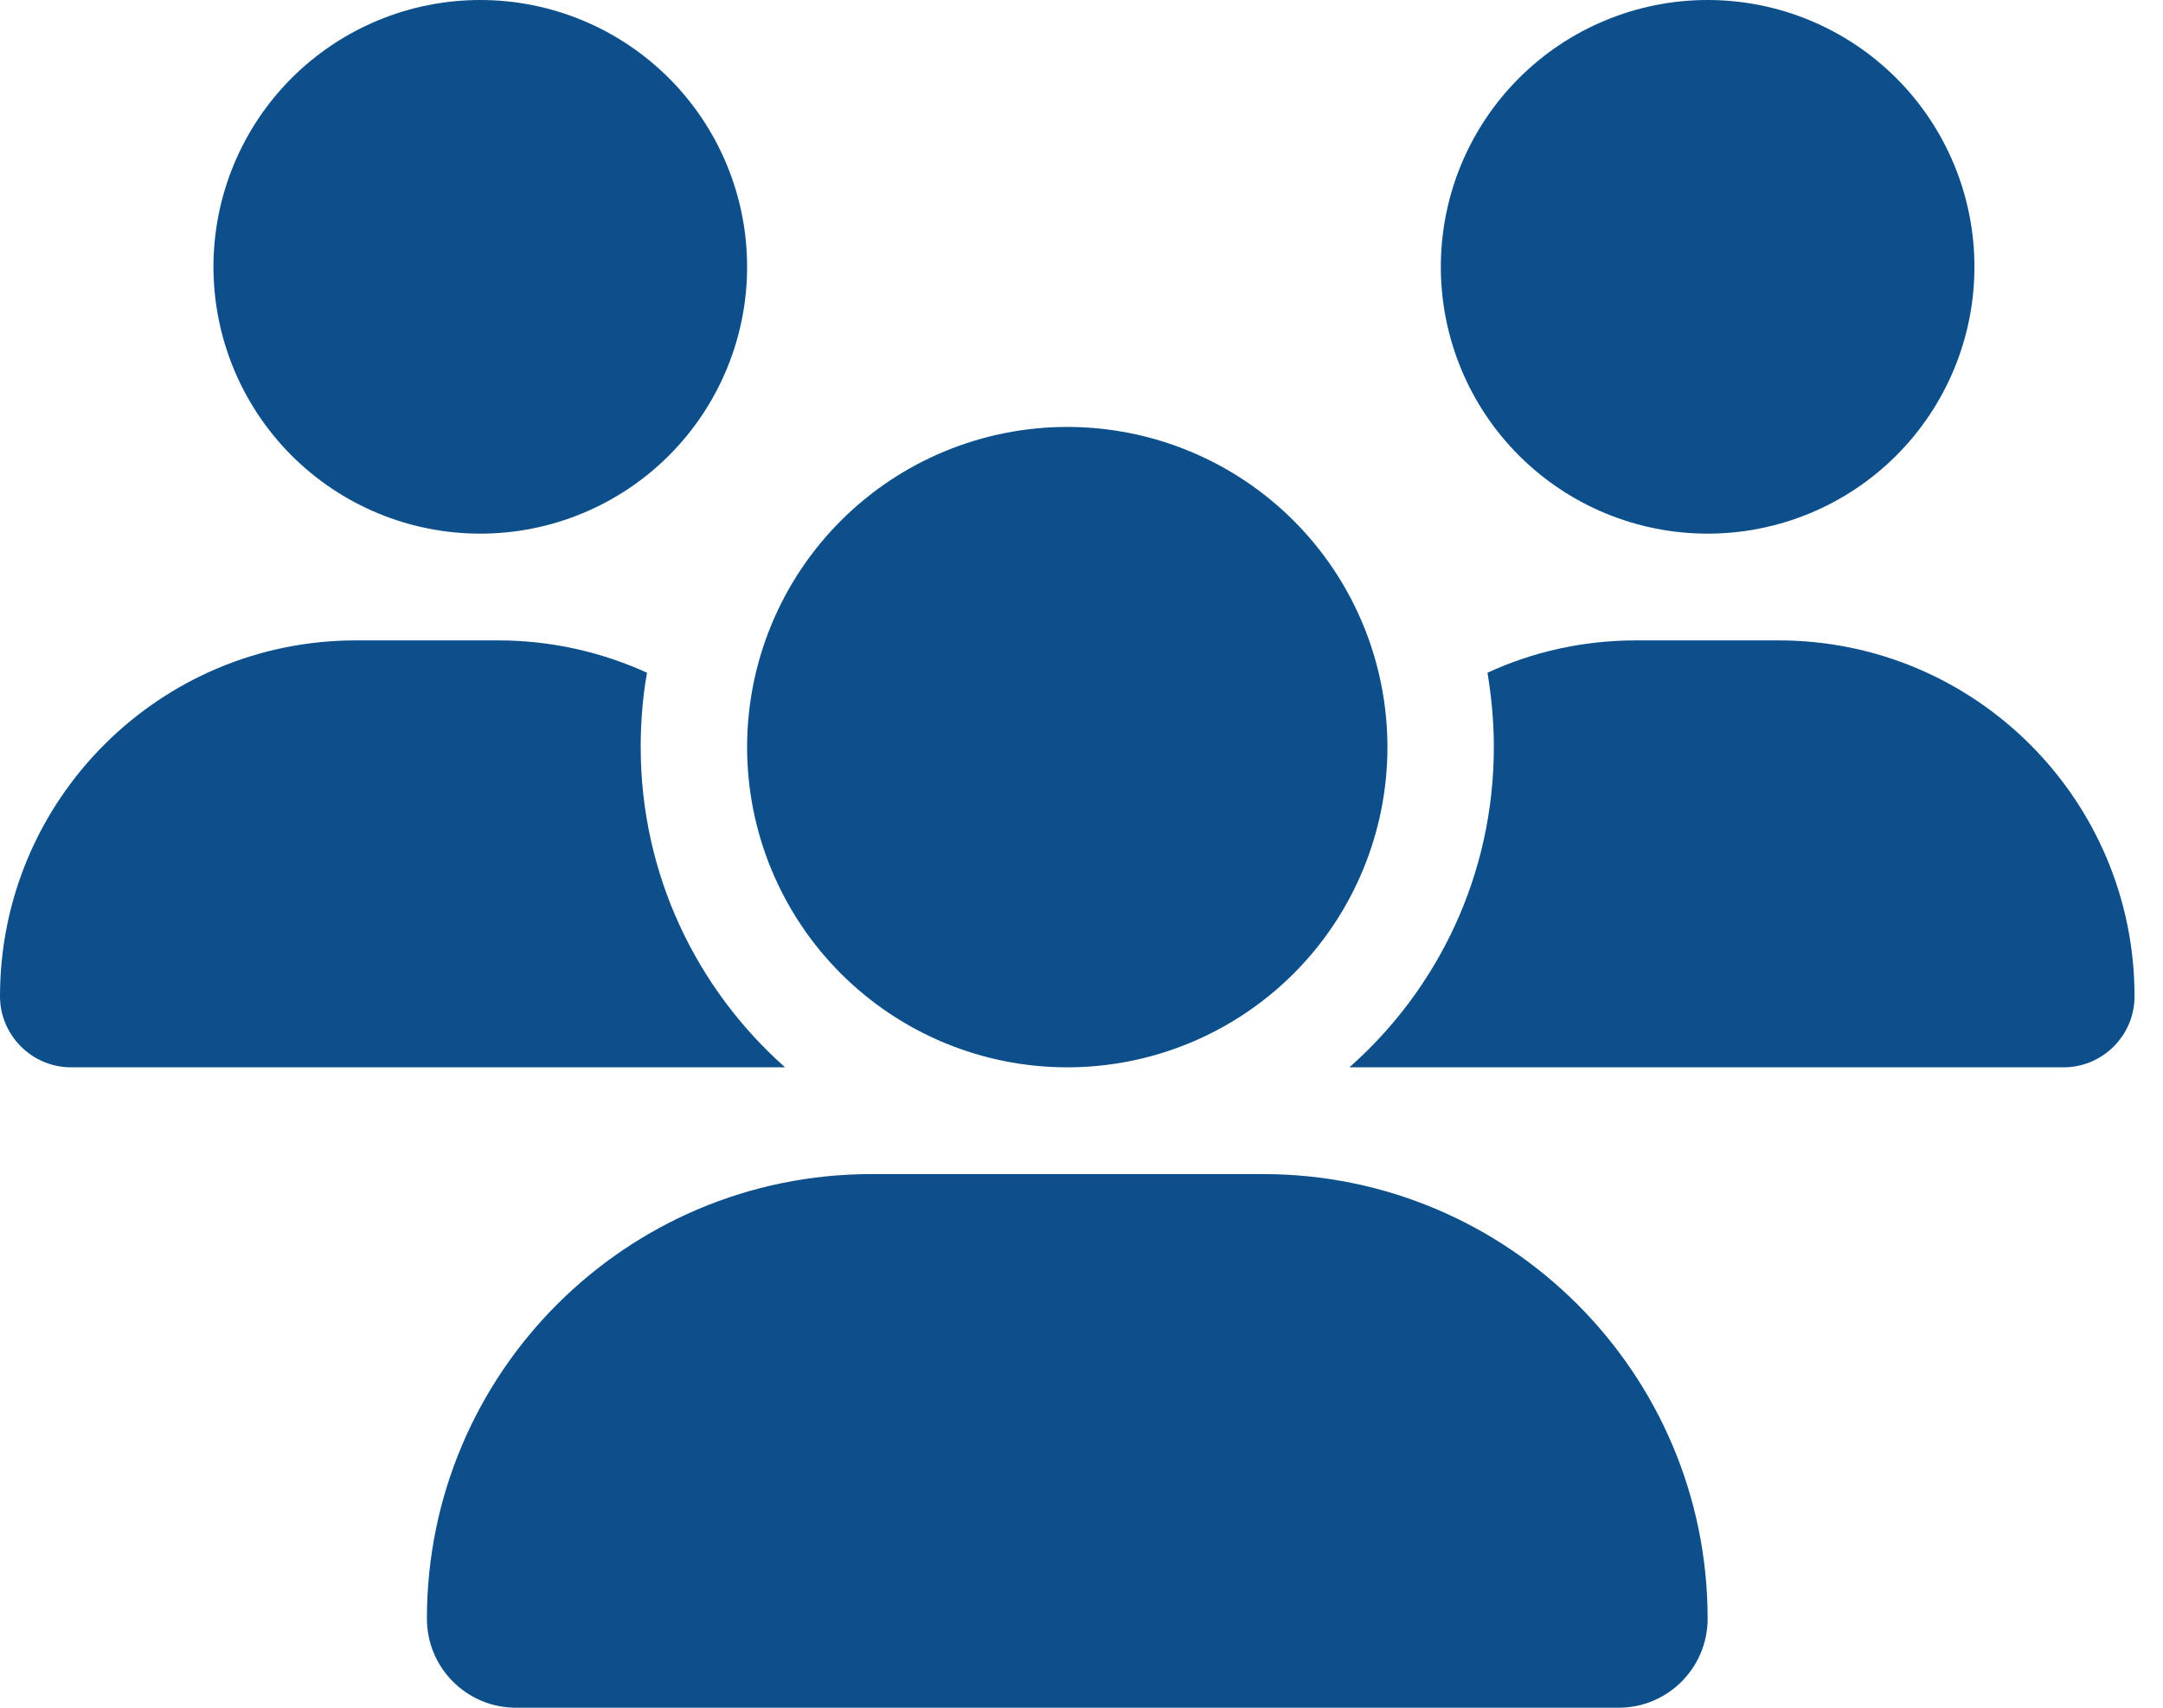 <svg width="57" height="45" viewBox="0 0 57 45" fill="none" xmlns="http://www.w3.org/2000/svg">
<g clip-path="url(#clip0_322_8)">
<path d="M12.656 0C14.521 0 16.309 0.741 17.628 2.059C18.947 3.378 19.688 5.166 19.688 7.031C19.688 8.896 18.947 10.684 17.628 12.003C16.309 13.322 14.521 14.062 12.656 14.062C10.791 14.062 9.003 13.322 7.684 12.003C6.366 10.684 5.625 8.896 5.625 7.031C5.625 5.166 6.366 3.378 7.684 2.059C9.003 0.741 10.791 0 12.656 0ZM45 0C46.865 0 48.653 0.741 49.972 2.059C51.291 3.378 52.031 5.166 52.031 7.031C52.031 8.896 51.291 10.684 49.972 12.003C48.653 13.322 46.865 14.062 45 14.062C43.135 14.062 41.347 13.322 40.028 12.003C38.709 10.684 37.969 8.896 37.969 7.031C37.969 5.166 38.709 3.378 40.028 2.059C41.347 0.741 43.135 0 45 0ZM0 26.253C0 21.076 4.201 16.875 9.378 16.875H13.131C14.528 16.875 15.855 17.183 17.051 17.727C16.936 18.36 16.884 19.02 16.884 19.688C16.884 23.045 18.36 26.06 20.689 28.125C20.672 28.125 20.654 28.125 20.628 28.125H1.872C0.844 28.125 0 27.281 0 26.253ZM35.622 28.125C35.605 28.125 35.587 28.125 35.56 28.125C37.898 26.06 39.366 23.045 39.366 19.688C39.366 19.02 39.305 18.369 39.199 17.727C40.395 17.174 41.722 16.875 43.119 16.875H46.872C52.049 16.875 56.25 21.076 56.25 26.253C56.25 27.29 55.406 28.125 54.378 28.125H35.622ZM19.688 19.688C19.688 17.45 20.576 15.304 22.159 13.721C23.741 12.139 25.887 11.25 28.125 11.25C30.363 11.25 32.509 12.139 34.091 13.721C35.674 15.304 36.562 17.45 36.562 19.688C36.562 21.925 35.674 24.071 34.091 25.654C32.509 27.236 30.363 28.125 28.125 28.125C25.887 28.125 23.741 27.236 22.159 25.654C20.576 24.071 19.688 21.925 19.688 19.688ZM11.25 42.653C11.25 36.185 16.497 30.938 22.966 30.938H33.284C39.753 30.938 45 36.185 45 42.653C45 43.945 43.954 45 42.653 45H13.597C12.305 45 11.25 43.954 11.25 42.653Z" fill="#0C4F8B"/>
</g>
<defs>
<clipPath id="clip0_322_8">
<rect width="56.25" height="45" fill="white"/>
</clipPath>
</defs>
</svg>
